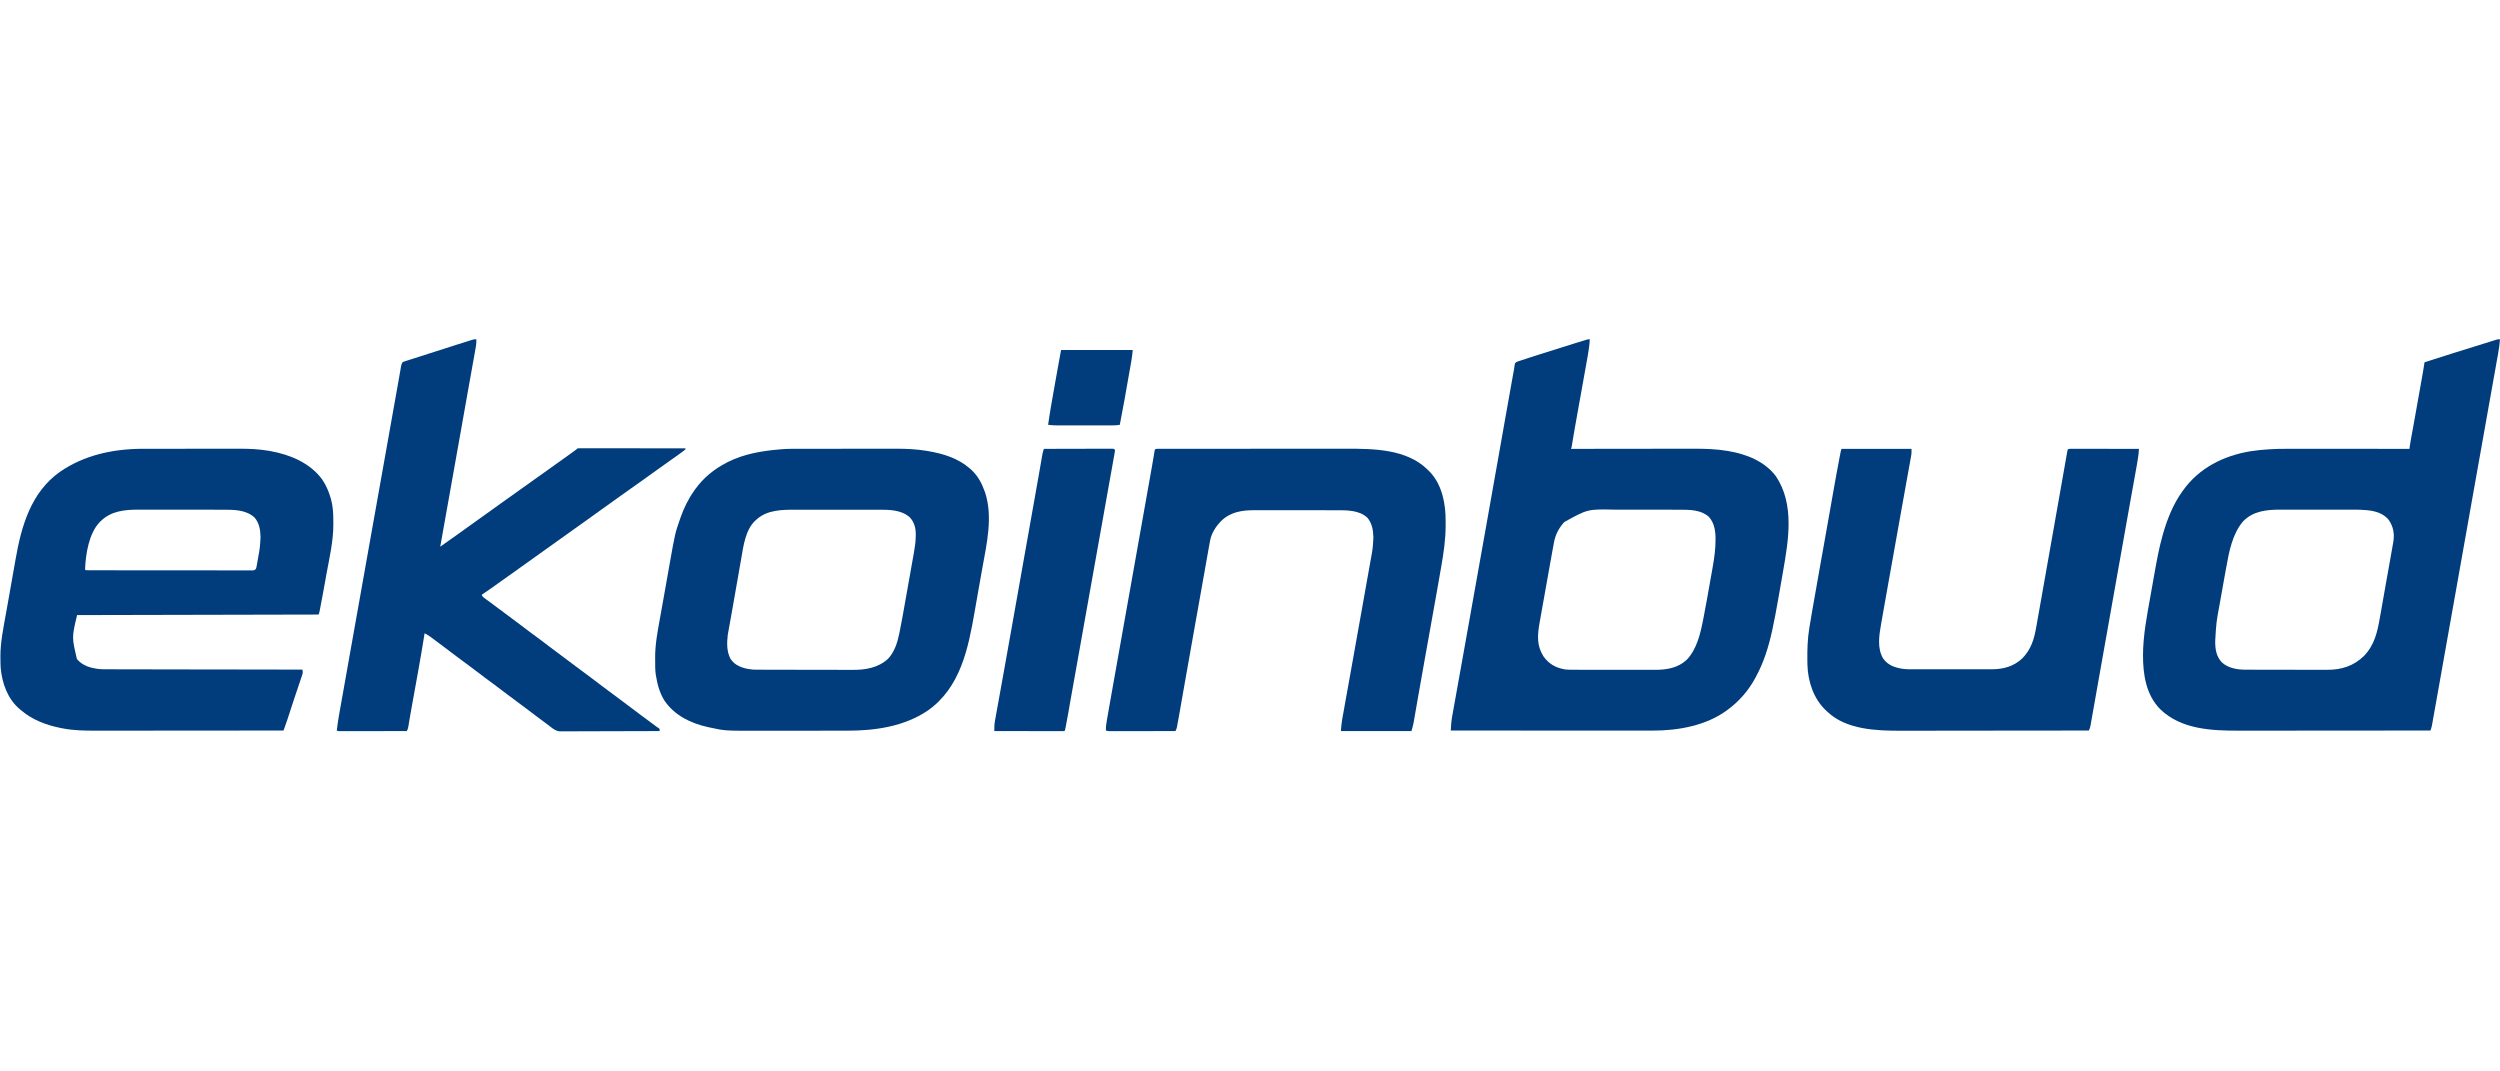 <svg width="140" height="60" viewBox="0 0 140 60" fill="none" xmlns="http://www.w3.org/2000/svg">
<g clip-path="url(#clip0_9271_8794)">
<path d="M139.999 19C139.982 19.267 139.944 19.527 139.896 19.79C139.889 19.833 139.881 19.876 139.874 19.919C139.853 20.037 139.832 20.154 139.81 20.272C139.787 20.402 139.764 20.532 139.741 20.661C139.7 20.891 139.659 21.12 139.618 21.35C139.551 21.726 139.484 22.103 139.417 22.479C139.393 22.613 139.369 22.747 139.345 22.881C139.339 22.915 139.333 22.949 139.327 22.984C139.282 23.233 139.238 23.482 139.194 23.731C138.986 24.893 138.78 26.055 138.573 27.218C138.556 27.311 138.54 27.404 138.523 27.498C138.456 27.876 138.389 28.253 138.322 28.631C138.136 29.676 137.951 30.721 137.765 31.766C137.752 31.836 137.74 31.906 137.728 31.975C137.61 32.639 137.492 33.302 137.374 33.966C137.368 33.996 137.368 33.996 137.363 34.027C137.188 35.011 137.013 35.994 136.838 36.978C136.802 37.181 136.766 37.385 136.73 37.588C136.633 38.13 136.537 38.671 136.441 39.212C136.402 39.43 136.363 39.648 136.324 39.867C136.304 39.98 136.284 40.093 136.263 40.206C136.255 40.255 136.246 40.303 136.238 40.351C136.227 40.414 136.215 40.477 136.204 40.539C136.198 40.572 136.192 40.606 136.186 40.64C136.166 40.733 136.137 40.82 136.106 40.91C134.627 40.912 133.147 40.913 131.668 40.913C131.493 40.913 131.318 40.913 131.143 40.913C131.091 40.913 131.091 40.913 131.038 40.913C130.475 40.914 129.912 40.914 129.35 40.915C128.771 40.915 128.193 40.916 127.615 40.916C127.259 40.916 126.903 40.916 126.546 40.917C126.302 40.917 126.057 40.917 125.812 40.917C125.671 40.917 125.53 40.917 125.389 40.917C123.849 40.921 122.147 40.849 120.977 39.72C120.169 38.909 120.006 37.757 120.008 36.666C120.016 35.563 120.228 34.485 120.421 33.403C120.444 33.274 120.467 33.145 120.49 33.015C120.533 32.771 120.577 32.526 120.62 32.281C120.632 32.218 120.643 32.155 120.654 32.092C120.78 31.389 120.906 30.682 121.102 29.994C121.112 29.959 121.122 29.923 121.132 29.886C121.376 29.044 121.705 28.216 122.224 27.501C122.236 27.484 122.248 27.467 122.261 27.449C123.16 26.202 124.514 25.522 126.02 25.271C126.714 25.164 127.4 25.131 128.101 25.133C128.176 25.133 128.25 25.133 128.325 25.133C128.485 25.133 128.645 25.133 128.805 25.133C129.036 25.133 129.268 25.133 129.499 25.133C129.874 25.133 130.25 25.134 130.625 25.134C130.989 25.134 131.353 25.134 131.718 25.134C131.74 25.134 131.763 25.134 131.786 25.134C131.899 25.134 132.012 25.134 132.125 25.134C133.06 25.135 133.994 25.135 134.929 25.136C134.934 25.099 134.938 25.061 134.943 25.023C134.958 24.906 134.977 24.79 134.999 24.673C135.003 24.652 135.006 24.631 135.01 24.609C135.019 24.562 135.027 24.516 135.036 24.47C135.06 24.34 135.083 24.21 135.107 24.08C135.112 24.052 135.117 24.024 135.123 23.995C135.185 23.65 135.247 23.306 135.308 22.961C135.314 22.928 135.32 22.895 135.326 22.861C135.356 22.694 135.386 22.526 135.415 22.358C135.446 22.186 135.477 22.014 135.507 21.842C135.531 21.707 135.555 21.572 135.579 21.438C135.591 21.374 135.602 21.311 135.613 21.247C135.67 20.927 135.727 20.608 135.774 20.287C136.88 19.932 137.987 19.584 139.097 19.242C139.249 19.195 139.402 19.148 139.554 19.099C139.588 19.088 139.588 19.088 139.623 19.078C139.679 19.059 139.736 19.041 139.792 19.023C139.879 19 139.879 19 139.999 19ZM125.604 29.207C125.006 29.908 124.821 30.925 124.665 31.8C124.653 31.861 124.642 31.923 124.631 31.984C124.6 32.157 124.569 32.33 124.538 32.502C124.516 32.627 124.494 32.752 124.471 32.877C124.426 33.128 124.382 33.379 124.337 33.631C124.325 33.697 124.313 33.764 124.301 33.831C124.114 34.837 124.114 34.837 124.054 35.855C124.053 35.89 124.053 35.925 124.052 35.96C124.054 36.381 124.123 36.767 124.414 37.084C124.766 37.414 125.27 37.501 125.738 37.502C125.76 37.502 125.781 37.502 125.803 37.502C125.874 37.503 125.944 37.503 126.015 37.503C126.066 37.503 126.117 37.503 126.168 37.503C126.306 37.504 126.443 37.504 126.581 37.504C126.668 37.504 126.754 37.504 126.841 37.504C127.112 37.505 127.383 37.505 127.654 37.505C127.965 37.505 128.277 37.506 128.588 37.507C128.83 37.507 129.072 37.508 129.313 37.508C129.457 37.508 129.601 37.508 129.745 37.508C129.881 37.509 130.017 37.509 130.152 37.509C130.202 37.509 130.251 37.509 130.3 37.509C131.112 37.514 131.79 37.306 132.382 36.734C132.976 36.114 133.131 35.401 133.274 34.585C133.287 34.517 133.299 34.448 133.311 34.379C133.343 34.198 133.375 34.017 133.407 33.836C133.444 33.622 133.482 33.407 133.52 33.193C133.526 33.158 133.533 33.123 133.539 33.087C133.548 33.034 133.548 33.034 133.558 32.981C133.576 32.876 133.595 32.77 133.613 32.665C133.703 32.158 133.793 31.651 133.885 31.144C133.929 30.898 133.973 30.653 134.015 30.406C134.019 30.384 134.022 30.362 134.026 30.34C134.101 29.898 134.026 29.474 133.761 29.105C133.472 28.753 133.036 28.623 132.594 28.575C132.571 28.573 132.547 28.57 132.523 28.568C132.278 28.543 132.034 28.54 131.788 28.541C131.739 28.541 131.69 28.54 131.641 28.54C131.511 28.54 131.38 28.54 131.249 28.54C131.111 28.54 130.973 28.54 130.835 28.54C130.603 28.54 130.371 28.54 130.139 28.541C129.873 28.541 129.606 28.541 129.34 28.54C129.109 28.54 128.879 28.54 128.649 28.54C128.512 28.54 128.375 28.54 128.238 28.54C128.109 28.54 127.98 28.54 127.852 28.54C127.805 28.541 127.758 28.541 127.711 28.54C126.94 28.538 126.162 28.614 125.604 29.207Z" fill="#013D7D"/>
<path d="M89.028 19C89.013 19.305 88.972 19.6 88.918 19.901C88.909 19.947 88.901 19.994 88.893 20.041C88.871 20.166 88.848 20.291 88.826 20.416C88.802 20.549 88.778 20.681 88.755 20.813C88.705 21.091 88.656 21.368 88.606 21.646C88.576 21.811 88.546 21.977 88.517 22.143C88.512 22.17 88.507 22.197 88.502 22.224C88.478 22.358 88.454 22.492 88.43 22.625C88.421 22.678 88.412 22.73 88.402 22.783C88.395 22.822 88.395 22.822 88.388 22.861C88.362 23.01 88.335 23.159 88.308 23.309C88.287 23.425 88.266 23.541 88.246 23.657C88.242 23.68 88.237 23.702 88.233 23.724C88.191 23.964 88.149 24.203 88.109 24.443C88.105 24.465 88.102 24.486 88.098 24.508C88.081 24.607 88.065 24.707 88.049 24.807C88.04 24.859 88.04 24.859 88.031 24.912C88.024 24.958 88.024 24.958 88.016 25.004C88.002 25.076 88.002 25.076 87.972 25.136C88.011 25.136 88.049 25.136 88.089 25.136C89.006 25.135 89.923 25.134 90.84 25.133C90.953 25.133 91.067 25.133 91.18 25.133C91.202 25.133 91.225 25.133 91.248 25.133C91.612 25.133 91.975 25.132 92.339 25.131C92.712 25.131 93.086 25.131 93.46 25.13C93.69 25.13 93.92 25.13 94.15 25.13C94.328 25.129 94.505 25.129 94.683 25.129C94.755 25.129 94.827 25.129 94.899 25.129C95.506 25.127 96.116 25.148 96.716 25.248C96.747 25.253 96.778 25.258 96.81 25.264C97.818 25.438 98.833 25.838 99.459 26.681C100.5 28.247 100.157 30.25 99.853 31.991C99.838 32.077 99.823 32.163 99.808 32.249C99.747 32.602 99.685 32.956 99.623 33.31C99.608 33.392 99.594 33.474 99.579 33.557C99.48 34.126 99.376 34.693 99.253 35.257C99.248 35.279 99.243 35.301 99.238 35.324C99.043 36.224 98.767 37.105 98.323 37.917C98.314 37.935 98.304 37.953 98.294 37.971C97.916 38.671 97.395 39.269 96.754 39.743C96.729 39.762 96.729 39.762 96.703 39.781C95.537 40.636 93.972 40.917 92.551 40.914C92.502 40.914 92.453 40.914 92.404 40.914C92.27 40.914 92.136 40.914 92.002 40.914C91.858 40.913 91.713 40.914 91.569 40.914C91.319 40.914 91.069 40.913 90.819 40.913C90.457 40.913 90.095 40.913 89.734 40.913C89.147 40.913 88.56 40.913 87.973 40.913C87.403 40.912 86.834 40.912 86.264 40.912C86.211 40.912 86.211 40.912 86.157 40.912C85.981 40.912 85.805 40.912 85.628 40.912C84.166 40.911 82.704 40.911 81.242 40.91C81.256 40.638 81.275 40.371 81.324 40.102C81.332 40.058 81.332 40.058 81.34 40.013C81.358 39.915 81.376 39.817 81.393 39.719C81.406 39.648 81.419 39.577 81.431 39.505C81.459 39.352 81.486 39.199 81.514 39.045C81.555 38.818 81.596 38.591 81.636 38.364C81.699 38.011 81.763 37.657 81.826 37.304C81.922 36.769 82.018 36.233 82.113 35.698C82.133 35.588 82.153 35.477 82.172 35.366C82.18 35.322 82.188 35.277 82.196 35.233C82.202 35.2 82.202 35.2 82.208 35.166C82.22 35.099 82.232 35.032 82.244 34.965C82.329 34.488 82.414 34.011 82.499 33.535C82.536 33.326 82.573 33.118 82.611 32.909C82.615 32.886 82.619 32.863 82.623 32.839C82.791 31.897 82.959 30.955 83.127 30.013C83.132 29.99 83.136 29.966 83.14 29.942C83.422 28.363 83.702 26.783 83.981 25.203C83.989 25.158 83.997 25.113 84.005 25.067C84.021 24.979 84.036 24.89 84.052 24.801C84.085 24.612 84.118 24.424 84.152 24.235C84.162 24.176 84.173 24.117 84.183 24.058C84.319 23.288 84.456 22.519 84.593 21.75C84.609 21.664 84.624 21.578 84.639 21.493C84.662 21.365 84.685 21.237 84.708 21.109C84.716 21.064 84.724 21.019 84.732 20.974C84.738 20.942 84.738 20.942 84.744 20.91C84.747 20.89 84.751 20.87 84.754 20.849C84.765 20.794 84.775 20.738 84.786 20.683C84.797 20.623 84.806 20.563 84.812 20.503C84.834 20.34 84.834 20.34 84.912 20.279C84.985 20.245 85.058 20.221 85.135 20.197C85.167 20.186 85.198 20.176 85.231 20.164C85.344 20.126 85.458 20.089 85.572 20.053C85.615 20.039 85.659 20.025 85.702 20.011C85.817 19.974 85.933 19.937 86.048 19.9C86.12 19.877 86.192 19.854 86.263 19.831C86.92 19.621 87.577 19.414 88.236 19.211C88.272 19.2 88.307 19.189 88.344 19.178C88.443 19.148 88.542 19.117 88.641 19.087C88.67 19.078 88.699 19.069 88.729 19.06C88.756 19.052 88.782 19.044 88.809 19.036C88.832 19.029 88.855 19.022 88.878 19.015C88.938 19 88.938 19 89.028 19ZM87.607 29.23C87.3 29.558 87.103 29.935 87.023 30.376C87.017 30.408 87.011 30.44 87.005 30.472C86.985 30.579 86.965 30.686 86.946 30.793C86.935 30.851 86.925 30.909 86.914 30.967C86.867 31.226 86.82 31.485 86.774 31.745C86.753 31.865 86.731 31.985 86.71 32.105C86.674 32.306 86.638 32.507 86.603 32.708C86.562 32.94 86.52 33.171 86.479 33.402C86.439 33.627 86.399 33.851 86.359 34.076C86.342 34.171 86.325 34.265 86.308 34.36C86.289 34.472 86.269 34.583 86.249 34.695C86.238 34.754 86.228 34.814 86.217 34.874C86.096 35.559 86.047 36.146 86.435 36.757C86.737 37.182 87.116 37.395 87.628 37.485C87.836 37.511 88.046 37.507 88.256 37.506C88.308 37.506 88.361 37.507 88.413 37.507C88.555 37.507 88.697 37.507 88.838 37.507C88.957 37.507 89.076 37.507 89.194 37.507C89.475 37.508 89.755 37.508 90.035 37.507C90.324 37.507 90.612 37.508 90.9 37.508C91.148 37.509 91.396 37.509 91.645 37.509C91.792 37.509 91.94 37.509 92.088 37.509C92.227 37.51 92.367 37.51 92.506 37.509C92.557 37.509 92.607 37.509 92.658 37.51C93.314 37.513 93.95 37.417 94.447 36.957C95.035 36.35 95.234 35.441 95.388 34.641C95.398 34.587 95.409 34.534 95.419 34.48C95.532 33.898 95.636 33.315 95.738 32.731C95.764 32.58 95.791 32.429 95.818 32.277C95.84 32.158 95.861 32.038 95.882 31.919C95.891 31.863 95.901 31.807 95.911 31.751C96.003 31.238 96.073 30.719 96.07 30.196C96.069 30.165 96.069 30.133 96.069 30.101C96.062 29.681 95.987 29.265 95.694 28.941C95.247 28.542 94.623 28.544 94.058 28.544C94.009 28.544 93.96 28.544 93.91 28.544C93.777 28.543 93.644 28.543 93.51 28.543C93.427 28.543 93.343 28.543 93.26 28.543C92.967 28.543 92.675 28.543 92.382 28.543C92.111 28.543 91.84 28.543 91.569 28.542C91.335 28.542 91.101 28.541 90.868 28.541C90.728 28.541 90.589 28.541 90.45 28.541C88.909 28.507 88.909 28.507 87.607 29.23Z" fill="#013D7D"/>
<path d="M8.034 25.132C8.097 25.132 8.161 25.131 8.225 25.131C8.397 25.131 8.569 25.131 8.741 25.131C8.849 25.131 8.957 25.131 9.065 25.131C9.442 25.131 9.82 25.131 10.197 25.131C10.547 25.131 10.897 25.13 11.248 25.13C11.55 25.129 11.851 25.129 12.153 25.129C12.333 25.129 12.513 25.129 12.693 25.129C12.862 25.128 13.031 25.128 13.201 25.129C13.262 25.129 13.324 25.129 13.386 25.128C13.945 25.127 14.51 25.151 15.062 25.246C15.091 25.251 15.121 25.256 15.151 25.262C16.245 25.46 17.365 25.926 18.038 26.844C18.257 27.164 18.405 27.51 18.514 27.88C18.521 27.905 18.528 27.929 18.536 27.955C18.641 28.338 18.665 28.72 18.665 29.115C18.665 29.19 18.666 29.265 18.667 29.341C18.674 30.287 18.448 31.235 18.279 32.161C18.255 32.298 18.23 32.435 18.206 32.571C18.176 32.737 18.146 32.903 18.116 33.068C18.11 33.099 18.105 33.129 18.099 33.161C18.043 33.473 17.985 33.784 17.923 34.095C17.916 34.133 17.916 34.133 17.908 34.172C17.872 34.348 17.872 34.348 17.838 34.415C13.377 34.425 8.915 34.435 4.318 34.445C4.02 35.682 4.02 35.682 4.309 36.91C4.633 37.291 5.075 37.409 5.556 37.468C5.72 37.481 5.885 37.48 6.049 37.48C6.097 37.48 6.144 37.48 6.191 37.48C6.32 37.481 6.449 37.481 6.577 37.481C6.716 37.481 6.856 37.481 6.995 37.482C7.236 37.483 7.476 37.483 7.717 37.483C8.065 37.483 8.413 37.484 8.761 37.485C9.326 37.486 9.891 37.487 10.455 37.488C11.004 37.488 11.552 37.489 12.1 37.49C12.151 37.49 12.151 37.49 12.203 37.49C12.373 37.491 12.543 37.491 12.712 37.491C14.119 37.494 15.526 37.496 16.933 37.498C16.959 37.611 16.964 37.677 16.926 37.787C16.913 37.828 16.913 37.828 16.899 37.869C16.889 37.898 16.879 37.927 16.869 37.957C16.859 37.988 16.848 38.019 16.838 38.051C16.804 38.152 16.769 38.254 16.735 38.355C16.712 38.425 16.688 38.495 16.665 38.565C16.617 38.708 16.569 38.852 16.52 38.995C16.455 39.189 16.391 39.384 16.327 39.579C16.318 39.608 16.308 39.637 16.299 39.667C16.262 39.777 16.226 39.888 16.191 39.998C16.166 40.073 16.141 40.148 16.117 40.223C16.11 40.244 16.103 40.266 16.096 40.287C16.05 40.429 16 40.569 15.949 40.709C15.939 40.739 15.939 40.739 15.928 40.768C15.911 40.816 15.894 40.863 15.877 40.91C14.438 40.911 13 40.913 11.561 40.913C11.391 40.913 11.221 40.913 11.051 40.913C11.017 40.913 10.983 40.913 10.948 40.913C10.401 40.914 9.854 40.914 9.306 40.915C8.744 40.915 8.182 40.916 7.62 40.916C7.273 40.916 6.927 40.916 6.581 40.917C6.342 40.917 6.104 40.917 5.866 40.917C5.729 40.917 5.592 40.917 5.455 40.917C4.785 40.919 4.125 40.914 3.466 40.781C3.416 40.771 3.416 40.771 3.365 40.761C2.568 40.599 1.802 40.307 1.18 39.773C1.143 39.742 1.143 39.742 1.105 39.712C0.424 39.137 0.117 38.265 0.038 37.401C0.027 37.23 0.026 37.058 0.025 36.886C0.025 36.85 0.024 36.814 0.023 36.777C0.02 35.977 0.186 35.185 0.326 34.401C0.353 34.25 0.38 34.099 0.407 33.949C0.445 33.731 0.484 33.513 0.523 33.295C0.578 32.99 0.632 32.685 0.685 32.379C0.726 32.151 0.766 31.922 0.806 31.694C0.83 31.56 0.854 31.426 0.877 31.293C1.2 29.447 1.741 27.564 3.356 26.423C4.738 25.47 6.371 25.131 8.034 25.132ZM5.616 29.207C5.591 29.232 5.591 29.232 5.565 29.258C4.981 29.884 4.803 31.008 4.766 31.83C4.763 31.899 4.763 31.899 4.801 31.931C4.851 31.934 4.902 31.934 4.952 31.934C4.985 31.935 5.018 31.935 5.052 31.935C5.088 31.935 5.125 31.935 5.163 31.935C5.221 31.935 5.221 31.935 5.28 31.935C5.387 31.935 5.495 31.935 5.602 31.935C5.718 31.935 5.833 31.936 5.949 31.936C6.202 31.936 6.455 31.936 6.709 31.937C6.867 31.937 7.025 31.937 7.183 31.937C7.62 31.937 8.057 31.938 8.494 31.938C8.536 31.938 8.536 31.938 8.579 31.938C8.607 31.938 8.635 31.938 8.664 31.938C8.721 31.938 8.777 31.938 8.834 31.938C8.862 31.938 8.891 31.938 8.92 31.938C9.377 31.938 9.834 31.938 10.292 31.939C10.761 31.94 11.23 31.94 11.699 31.94C11.962 31.94 12.226 31.94 12.489 31.941C12.713 31.942 12.938 31.942 13.162 31.941C13.277 31.941 13.391 31.941 13.506 31.942C13.63 31.942 13.754 31.942 13.878 31.942C13.914 31.942 13.951 31.942 13.988 31.942C14.021 31.942 14.055 31.942 14.089 31.942C14.117 31.942 14.146 31.942 14.175 31.942C14.261 31.928 14.287 31.909 14.338 31.841C14.366 31.745 14.366 31.745 14.384 31.633C14.388 31.612 14.392 31.591 14.395 31.57C14.403 31.526 14.411 31.482 14.419 31.438C14.43 31.373 14.442 31.307 14.454 31.242C14.556 30.676 14.556 30.676 14.589 30.103C14.588 30.081 14.588 30.058 14.588 30.036C14.58 29.655 14.509 29.27 14.249 28.977C13.764 28.535 13.073 28.544 12.457 28.544C12.402 28.544 12.346 28.544 12.29 28.544C12.14 28.543 11.989 28.543 11.838 28.543C11.744 28.543 11.65 28.543 11.555 28.543C11.225 28.543 10.895 28.543 10.565 28.543C10.259 28.543 9.953 28.542 9.646 28.542C9.382 28.542 9.118 28.541 8.854 28.541C8.697 28.541 8.54 28.541 8.383 28.541C8.235 28.541 8.087 28.541 7.938 28.541C7.885 28.541 7.831 28.541 7.777 28.541C6.978 28.538 6.206 28.612 5.616 29.207Z" fill="#013D7D"/>
<path d="M44.742 25.132C44.807 25.132 44.872 25.131 44.937 25.131C45.112 25.131 45.288 25.131 45.463 25.131C45.573 25.131 45.682 25.131 45.792 25.131C46.177 25.131 46.561 25.13 46.945 25.131C47.302 25.131 47.658 25.13 48.015 25.13C48.322 25.129 48.63 25.129 48.937 25.129C49.12 25.129 49.303 25.129 49.486 25.129C49.659 25.128 49.831 25.128 50.004 25.129C50.066 25.129 50.129 25.129 50.192 25.128C50.761 25.127 51.332 25.155 51.894 25.248C51.925 25.253 51.956 25.258 51.987 25.264C52.834 25.409 53.669 25.667 54.322 26.244C54.346 26.265 54.371 26.287 54.396 26.309C54.755 26.643 54.974 27.045 55.136 27.501C55.148 27.534 55.16 27.568 55.173 27.603C55.604 28.948 55.261 30.439 55.016 31.785C54.942 32.192 54.871 32.6 54.799 33.007C54.76 33.233 54.72 33.459 54.68 33.685C54.647 33.874 54.614 34.063 54.581 34.252C54.221 36.311 53.79 38.499 51.958 39.79C50.64 40.684 49.013 40.92 47.449 40.918C47.381 40.919 47.312 40.919 47.243 40.919C47.059 40.919 46.875 40.919 46.691 40.919C46.537 40.919 46.382 40.919 46.227 40.919C45.841 40.92 45.455 40.92 45.068 40.92C44.735 40.919 44.402 40.92 44.069 40.92C43.724 40.921 43.38 40.921 43.035 40.921C42.843 40.921 42.65 40.921 42.458 40.922C40.599 40.925 40.599 40.925 39.743 40.738C39.707 40.73 39.671 40.723 39.634 40.715C38.675 40.502 37.783 40.067 37.216 39.245C36.938 38.806 36.806 38.305 36.727 37.797C36.724 37.778 36.721 37.759 36.718 37.739C36.687 37.515 36.69 37.289 36.69 37.064C36.69 36.993 36.689 36.921 36.688 36.85C36.682 36.094 36.827 35.351 36.961 34.61C36.984 34.481 37.007 34.352 37.03 34.224C37.064 34.032 37.098 33.84 37.133 33.649C37.191 33.324 37.249 32.999 37.307 32.673C37.344 32.461 37.382 32.249 37.419 32.037C37.445 31.891 37.471 31.745 37.497 31.599C37.805 29.858 37.805 29.858 38.085 29.057C38.096 29.025 38.096 29.025 38.107 28.993C38.298 28.439 38.558 27.917 38.9 27.441C38.913 27.423 38.926 27.405 38.939 27.387C39.399 26.752 39.986 26.273 40.681 25.914C40.715 25.896 40.748 25.879 40.783 25.86C41.68 25.417 42.679 25.248 43.668 25.166C43.698 25.163 43.727 25.161 43.757 25.158C44.086 25.131 44.413 25.132 44.742 25.132ZM42.371 29.087C42.352 29.103 42.334 29.119 42.315 29.135C41.736 29.666 41.63 30.585 41.503 31.316C41.493 31.373 41.483 31.43 41.473 31.488C41.447 31.637 41.42 31.787 41.394 31.937C41.368 32.086 41.342 32.234 41.316 32.383C41.275 32.617 41.234 32.851 41.193 33.084C41.14 33.392 41.086 33.699 41.031 34.007C41.023 34.056 41.014 34.107 41.005 34.157C40.943 34.508 40.88 34.86 40.816 35.211C40.801 35.295 40.786 35.379 40.771 35.462C40.765 35.497 40.759 35.532 40.753 35.567C40.702 36.027 40.692 36.495 40.916 36.91C40.938 36.936 40.96 36.962 40.983 36.989C40.996 37.006 41.009 37.023 41.023 37.04C41.297 37.349 41.76 37.46 42.16 37.498C42.245 37.502 42.331 37.502 42.417 37.502C42.454 37.502 42.454 37.502 42.492 37.503C42.575 37.503 42.657 37.503 42.74 37.503C42.799 37.503 42.858 37.504 42.918 37.504C43.113 37.504 43.307 37.505 43.502 37.505C43.569 37.505 43.636 37.505 43.704 37.505C44.02 37.506 44.337 37.506 44.653 37.507C45.017 37.507 45.381 37.508 45.744 37.509C46.026 37.51 46.309 37.51 46.591 37.51C46.759 37.511 46.927 37.511 47.095 37.511C47.253 37.512 47.412 37.512 47.57 37.512C47.628 37.512 47.685 37.512 47.743 37.513C48.464 37.517 49.176 37.4 49.725 36.897C50.098 36.507 50.257 35.981 50.362 35.466C50.37 35.428 50.377 35.39 50.385 35.352C50.476 34.907 50.556 34.461 50.635 34.014C50.656 33.894 50.677 33.773 50.699 33.653C50.734 33.452 50.77 33.251 50.806 33.05C50.852 32.792 50.897 32.535 50.943 32.277C50.983 32.054 51.023 31.831 51.062 31.608C51.075 31.536 51.088 31.465 51.1 31.394C51.12 31.283 51.14 31.171 51.16 31.06C51.167 31.019 51.174 30.978 51.181 30.937C51.236 30.629 51.279 30.336 51.281 30.022C51.282 29.992 51.282 29.961 51.283 29.93C51.285 29.565 51.198 29.228 50.937 28.96C50.437 28.53 49.756 28.544 49.132 28.544C49.078 28.544 49.023 28.544 48.969 28.544C48.823 28.544 48.676 28.544 48.53 28.544C48.376 28.544 48.222 28.544 48.068 28.544C47.809 28.544 47.55 28.544 47.292 28.544C46.994 28.544 46.696 28.544 46.398 28.544C46.141 28.544 45.885 28.544 45.628 28.544C45.475 28.544 45.322 28.544 45.169 28.544C45.025 28.544 44.881 28.544 44.737 28.544C44.684 28.544 44.632 28.544 44.58 28.544C43.812 28.543 42.974 28.544 42.371 29.087Z" fill="#013D7D"/>
<path d="M26.676 19C26.687 19.228 26.645 19.443 26.604 19.666C26.597 19.709 26.589 19.752 26.581 19.795C26.565 19.887 26.548 19.98 26.532 20.072C26.505 20.22 26.478 20.369 26.451 20.517C26.419 20.699 26.386 20.881 26.354 21.063C26.296 21.385 26.238 21.706 26.181 22.028C26.175 22.063 26.175 22.063 26.169 22.099C26.152 22.193 26.136 22.287 26.119 22.381C26.072 22.644 26.026 22.907 25.979 23.17C25.97 23.219 25.962 23.267 25.953 23.316C25.931 23.439 25.909 23.562 25.887 23.686C25.874 23.762 25.86 23.838 25.847 23.915C25.54 25.644 25.232 27.372 24.923 29.101C24.833 29.605 24.743 30.109 24.654 30.614C24.985 30.383 25.314 30.15 25.642 29.914C25.755 29.833 25.868 29.752 25.982 29.671C26.027 29.638 26.072 29.606 26.117 29.573C26.57 29.249 27.023 28.925 27.476 28.601C27.498 28.585 27.52 28.569 27.543 28.552C27.589 28.52 27.634 28.487 27.679 28.455C27.794 28.373 27.908 28.291 28.023 28.208C28.244 28.05 28.465 27.892 28.688 27.734C28.832 27.632 28.976 27.529 29.12 27.426C29.298 27.299 29.475 27.172 29.654 27.046C29.798 26.944 29.942 26.841 30.086 26.737C30.263 26.61 30.441 26.483 30.619 26.358C30.787 26.239 30.955 26.119 31.122 25.998C31.242 25.913 31.362 25.827 31.483 25.742C31.675 25.606 31.866 25.468 32.057 25.329C32.083 25.31 32.108 25.292 32.134 25.273C32.158 25.255 32.181 25.238 32.206 25.22C32.227 25.205 32.248 25.189 32.27 25.173C32.318 25.139 32.318 25.139 32.349 25.106C32.427 25.103 32.504 25.102 32.582 25.102C32.607 25.102 32.632 25.102 32.657 25.102C32.74 25.102 32.824 25.103 32.907 25.103C32.966 25.103 33.026 25.103 33.085 25.103C33.247 25.103 33.409 25.103 33.571 25.103C33.74 25.103 33.909 25.103 34.078 25.103C34.399 25.103 34.719 25.104 35.04 25.104C35.404 25.104 35.769 25.105 36.134 25.105C36.884 25.105 37.635 25.105 38.385 25.106C38.385 25.126 38.385 25.146 38.385 25.166C38.338 25.208 38.338 25.208 38.271 25.257C38.246 25.276 38.222 25.294 38.197 25.313C38.17 25.332 38.143 25.352 38.115 25.372C38.088 25.392 38.061 25.412 38.032 25.433C37.822 25.587 37.609 25.737 37.395 25.886C37.262 25.978 37.13 26.072 36.999 26.167C36.976 26.183 36.954 26.199 36.931 26.216C36.885 26.249 36.839 26.281 36.794 26.314C36.658 26.412 36.522 26.509 36.386 26.606C36.272 26.688 36.159 26.769 36.045 26.851C35.804 27.024 35.562 27.196 35.319 27.366C35.095 27.522 34.873 27.681 34.651 27.841C34.538 27.922 34.424 28.003 34.311 28.084C34.266 28.117 34.22 28.149 34.175 28.182C33.768 28.474 33.768 28.474 33.36 28.765C33.338 28.781 33.316 28.797 33.292 28.814C33.247 28.846 33.202 28.879 33.157 28.911C33.042 28.993 32.928 29.075 32.813 29.158C32.592 29.316 32.37 29.475 32.148 29.632C31.912 29.798 31.678 29.967 31.444 30.135C31.176 30.327 30.908 30.519 30.639 30.709C30.403 30.876 30.169 31.044 29.935 31.212C29.667 31.404 29.399 31.596 29.13 31.787C28.985 31.889 28.842 31.992 28.698 32.095C28.52 32.222 28.343 32.349 28.164 32.475C28.067 32.544 27.97 32.613 27.874 32.682C27.578 32.895 27.28 33.104 26.977 33.307C27.019 33.432 27.108 33.479 27.211 33.553C27.256 33.585 27.3 33.617 27.344 33.65C27.368 33.667 27.392 33.684 27.416 33.702C27.546 33.797 27.674 33.895 27.802 33.992C28.006 34.147 28.211 34.3 28.419 34.45C28.662 34.628 28.903 34.809 29.142 34.991C29.495 35.26 29.849 35.527 30.208 35.787C30.394 35.923 30.576 36.062 30.757 36.203C30.917 36.327 31.079 36.448 31.242 36.566C31.581 36.813 31.915 37.066 32.249 37.32C32.552 37.55 32.857 37.778 33.166 38.002C33.351 38.138 33.533 38.278 33.715 38.419C33.898 38.56 34.084 38.697 34.271 38.833C34.481 38.986 34.689 39.142 34.896 39.299C35.052 39.418 35.209 39.536 35.367 39.653C35.552 39.79 35.736 39.929 35.92 40.068C36.197 40.279 36.478 40.485 36.76 40.69C36.778 40.703 36.797 40.717 36.816 40.731C36.838 40.745 36.86 40.759 36.883 40.773C36.901 40.789 36.919 40.804 36.937 40.82C36.937 40.86 36.937 40.899 36.937 40.94C36.193 40.943 35.449 40.945 34.705 40.946C34.359 40.947 34.014 40.948 33.668 40.949C33.367 40.95 33.066 40.951 32.765 40.951C32.606 40.952 32.446 40.952 32.287 40.953C32.137 40.954 31.987 40.954 31.837 40.954C31.782 40.954 31.727 40.954 31.671 40.954C31.596 40.955 31.521 40.955 31.446 40.955C31.413 40.955 31.413 40.955 31.38 40.956C31.161 40.953 31.02 40.848 30.852 40.719C30.827 40.7 30.802 40.681 30.776 40.661C30.75 40.641 30.724 40.62 30.697 40.6C30.488 40.44 30.278 40.282 30.065 40.128C29.855 39.976 29.65 39.82 29.445 39.661C29.283 39.535 29.119 39.413 28.952 39.292C28.707 39.114 28.464 38.931 28.223 38.748C27.87 38.479 27.516 38.212 27.157 37.951C26.971 37.816 26.79 37.676 26.608 37.535C26.448 37.411 26.287 37.291 26.123 37.172C25.784 36.926 25.45 36.673 25.116 36.419C24.829 36.201 24.541 35.983 24.25 35.769C24.227 35.752 24.204 35.735 24.18 35.718C24.158 35.701 24.136 35.685 24.114 35.669C24.095 35.655 24.076 35.641 24.056 35.627C23.966 35.567 23.873 35.515 23.779 35.463C23.775 35.486 23.771 35.51 23.767 35.534C23.665 36.181 23.553 36.826 23.438 37.471C23.434 37.491 23.431 37.511 23.427 37.532C23.383 37.779 23.338 38.026 23.294 38.272C23.234 38.607 23.173 38.942 23.113 39.277C23.089 39.413 23.065 39.548 23.04 39.683C23.027 39.755 23.015 39.826 23.002 39.897C22.996 39.931 22.99 39.965 22.983 39.999C22.957 40.149 22.93 40.298 22.906 40.448C22.902 40.473 22.898 40.498 22.894 40.524C22.887 40.57 22.88 40.615 22.873 40.66C22.856 40.765 22.833 40.847 22.783 40.94C22.28 40.941 21.777 40.941 21.275 40.942C21.041 40.942 20.808 40.942 20.575 40.942C20.371 40.943 20.168 40.943 19.965 40.943C19.857 40.943 19.749 40.943 19.642 40.943C19.521 40.944 19.401 40.944 19.281 40.944C19.245 40.944 19.209 40.944 19.172 40.944C19.14 40.944 19.107 40.944 19.074 40.944C19.045 40.944 19.017 40.944 18.988 40.944C18.92 40.94 18.92 40.94 18.859 40.91C18.898 40.575 18.949 40.244 19.009 39.913C19.018 39.862 19.027 39.811 19.036 39.76C19.06 39.622 19.085 39.483 19.11 39.344C19.137 39.193 19.164 39.042 19.191 38.891C19.237 38.626 19.285 38.362 19.332 38.098C19.401 37.707 19.471 37.317 19.54 36.927C19.657 36.27 19.773 35.613 19.89 34.957C20.01 34.285 20.129 33.614 20.249 32.942C20.256 32.899 20.264 32.855 20.272 32.812C20.299 32.66 20.326 32.508 20.353 32.356C20.753 30.107 21.153 27.858 22.284 21.514C22.29 21.477 22.297 21.44 22.304 21.402C22.316 21.332 22.328 21.262 22.341 21.193C22.367 21.047 22.393 20.901 22.418 20.755C22.422 20.732 22.426 20.708 22.43 20.683C22.44 20.622 22.45 20.561 22.46 20.5C22.478 20.418 22.495 20.357 22.541 20.287C22.617 20.25 22.617 20.25 22.716 20.219C22.735 20.213 22.753 20.207 22.772 20.201C22.837 20.18 22.901 20.16 22.966 20.139C23.012 20.124 23.059 20.109 23.106 20.094C23.215 20.059 23.324 20.024 23.433 19.99C23.636 19.925 23.837 19.86 24.04 19.795C24.535 19.636 25.03 19.477 25.526 19.319C25.569 19.306 25.613 19.292 25.656 19.278C25.791 19.235 25.926 19.193 26.061 19.151C26.104 19.137 26.146 19.124 26.189 19.11C26.248 19.091 26.307 19.073 26.366 19.055C26.4 19.044 26.433 19.033 26.468 19.023C26.555 19 26.555 19 26.676 19Z" fill="#013D7D"/>
<path d="M64.925 25.132C64.954 25.132 64.954 25.132 64.984 25.132C65.05 25.132 65.116 25.132 65.182 25.132C65.229 25.132 65.277 25.132 65.324 25.132C65.455 25.132 65.587 25.132 65.718 25.132C65.859 25.132 66 25.132 66.142 25.131C66.419 25.131 66.696 25.131 66.973 25.131C67.199 25.131 67.425 25.131 67.65 25.131C68.291 25.131 68.931 25.131 69.571 25.131C69.606 25.131 69.64 25.131 69.676 25.131C69.71 25.131 69.745 25.131 69.781 25.131C70.34 25.131 70.899 25.13 71.458 25.13C72.032 25.129 72.607 25.129 73.181 25.129C73.503 25.129 73.826 25.129 74.148 25.129C74.423 25.129 74.698 25.128 74.973 25.129C75.112 25.129 75.252 25.129 75.392 25.129C76.927 25.126 78.759 25.146 79.929 26.284C79.955 26.31 79.981 26.336 80.008 26.363C80.03 26.385 80.052 26.407 80.075 26.43C80.763 27.153 80.962 28.224 80.955 29.182C80.955 29.26 80.955 29.338 80.956 29.415C80.957 30.206 80.841 30.986 80.704 31.763C80.688 31.854 80.672 31.945 80.656 32.035C80.606 32.325 80.555 32.616 80.504 32.906C80.491 32.977 80.478 33.049 80.466 33.121C80.351 33.771 80.235 34.42 80.118 35.069C80.035 35.533 79.952 35.997 79.869 36.461C79.855 36.538 79.841 36.614 79.827 36.691C79.711 37.343 79.595 37.996 79.48 38.648C79.468 38.718 79.456 38.788 79.443 38.857C79.394 39.139 79.344 39.422 79.295 39.704C79.276 39.814 79.257 39.924 79.237 40.034C79.229 40.083 79.22 40.133 79.212 40.182C79.2 40.249 79.188 40.316 79.177 40.382C79.17 40.419 79.164 40.455 79.157 40.493C79.126 40.644 79.083 40.792 79.042 40.94C77.738 40.94 76.433 40.94 75.089 40.94C75.107 40.701 75.127 40.475 75.17 40.241C75.177 40.198 75.177 40.198 75.185 40.154C75.203 40.058 75.22 39.961 75.238 39.865C75.25 39.794 75.263 39.723 75.276 39.652C75.303 39.498 75.331 39.343 75.359 39.188C75.404 38.938 75.449 38.688 75.494 38.438C75.506 38.371 75.518 38.305 75.53 38.239C75.538 38.194 75.546 38.148 75.554 38.103C75.584 37.938 75.614 37.773 75.643 37.607C75.85 36.454 76.056 35.301 76.261 34.147C76.325 33.788 76.389 33.429 76.453 33.069C76.497 32.82 76.542 32.571 76.586 32.321C76.612 32.176 76.638 32.031 76.664 31.885C76.688 31.75 76.712 31.616 76.736 31.481C76.745 31.432 76.753 31.383 76.762 31.335C76.873 30.738 76.873 30.738 76.909 30.133C76.909 30.111 76.909 30.088 76.908 30.066C76.9 29.685 76.828 29.293 76.574 28.994C76.106 28.552 75.394 28.574 74.793 28.574C74.739 28.574 74.685 28.574 74.632 28.574C74.486 28.573 74.341 28.573 74.196 28.573C74.105 28.573 74.014 28.573 73.924 28.573C73.606 28.573 73.288 28.573 72.971 28.573C72.675 28.573 72.38 28.572 72.085 28.572C71.831 28.572 71.577 28.571 71.322 28.571C71.171 28.571 71.019 28.571 70.868 28.571C70.725 28.571 70.583 28.571 70.44 28.571C70.388 28.571 70.336 28.571 70.284 28.571C69.574 28.568 68.917 28.658 68.387 29.173C68.097 29.471 67.848 29.846 67.77 30.255C67.766 30.275 67.763 30.294 67.759 30.314C67.747 30.374 67.736 30.434 67.725 30.494C67.719 30.528 67.713 30.562 67.706 30.597C67.687 30.7 67.669 30.802 67.651 30.905C67.641 30.964 67.63 31.023 67.62 31.082C67.608 31.145 67.597 31.207 67.586 31.27C67.562 31.404 67.539 31.538 67.515 31.672C67.49 31.814 67.465 31.956 67.44 32.097C67.382 32.423 67.324 32.749 67.266 33.075C67.262 33.098 67.258 33.12 67.254 33.143C67.237 33.234 67.221 33.325 67.205 33.416C67.16 33.671 67.114 33.926 67.069 34.181C67.065 34.204 67.061 34.227 67.056 34.251C67.031 34.394 67.005 34.537 66.98 34.681C66.967 34.754 66.954 34.828 66.94 34.902C66.752 35.958 66.565 37.013 66.379 38.069C66.372 38.106 66.366 38.142 66.359 38.179C66.301 38.514 66.242 38.848 66.183 39.182C66.163 39.3 66.142 39.417 66.121 39.535C66.108 39.613 66.094 39.69 66.081 39.768C66.056 39.909 66.031 40.05 66.005 40.192C66 40.22 65.995 40.247 65.99 40.276C65.974 40.362 65.958 40.448 65.942 40.535C65.937 40.561 65.932 40.588 65.927 40.616C65.922 40.641 65.918 40.666 65.913 40.691C65.909 40.714 65.905 40.736 65.9 40.758C65.883 40.825 65.857 40.88 65.824 40.94C65.334 40.941 64.844 40.941 64.355 40.942C64.127 40.942 63.9 40.942 63.672 40.943C63.474 40.943 63.276 40.943 63.078 40.943C62.973 40.943 62.868 40.943 62.763 40.943C62.646 40.944 62.529 40.944 62.411 40.944C62.377 40.944 62.342 40.944 62.306 40.944C62.274 40.944 62.242 40.944 62.209 40.944C62.181 40.944 62.154 40.944 62.125 40.944C62.056 40.94 61.997 40.93 61.931 40.91C61.924 40.713 61.95 40.53 61.984 40.336C61.99 40.302 61.996 40.268 62.002 40.234C62.019 40.139 62.035 40.044 62.052 39.95C62.067 39.866 62.081 39.782 62.096 39.698C62.147 39.409 62.198 39.121 62.249 38.832C62.263 38.756 62.276 38.679 62.29 38.602C62.412 37.91 62.536 37.218 62.659 36.527C62.838 35.521 63.017 34.515 63.196 33.509C63.23 33.319 63.264 33.129 63.298 32.939C63.584 31.331 63.87 29.724 64.155 28.116C64.178 27.986 64.201 27.856 64.224 27.726C64.272 27.457 64.32 27.188 64.368 26.919C64.387 26.81 64.406 26.7 64.426 26.59C64.437 26.529 64.448 26.468 64.459 26.406C64.472 26.329 64.486 26.252 64.5 26.175C64.531 25.999 64.562 25.822 64.591 25.645C64.599 25.596 64.599 25.596 64.608 25.547C64.618 25.487 64.628 25.426 64.637 25.366C64.642 25.34 64.646 25.314 64.65 25.287C64.656 25.253 64.656 25.253 64.662 25.218C64.667 25.201 64.672 25.184 64.677 25.166C64.761 25.124 64.83 25.132 64.925 25.132Z" fill="#013D7D"/>
<path d="M103.123 25.136C104.418 25.136 105.712 25.136 107.046 25.136C107.046 25.405 107.046 25.405 107.023 25.534C107.018 25.563 107.013 25.592 107.007 25.622C106.999 25.669 106.999 25.669 106.99 25.718C106.984 25.752 106.978 25.785 106.972 25.82C106.955 25.914 106.938 26.008 106.921 26.102C106.902 26.203 106.884 26.305 106.866 26.407C106.834 26.583 106.802 26.759 106.77 26.936C106.72 27.217 106.669 27.498 106.619 27.779C106.601 27.876 106.584 27.973 106.566 28.069C106.562 28.094 106.558 28.118 106.553 28.143C106.522 28.318 106.49 28.493 106.459 28.668C106.272 29.703 106.088 30.738 105.904 31.774C105.869 31.971 105.833 32.169 105.798 32.366C105.691 32.969 105.584 33.572 105.477 34.176C105.471 34.21 105.465 34.244 105.459 34.279C105.427 34.46 105.395 34.64 105.364 34.82C105.355 34.871 105.346 34.921 105.337 34.972C105.229 35.586 105.115 36.311 105.457 36.877C105.722 37.247 106.079 37.374 106.52 37.45C106.743 37.483 106.965 37.481 107.19 37.48C107.241 37.48 107.293 37.48 107.345 37.48C107.484 37.481 107.623 37.48 107.762 37.48C107.908 37.48 108.054 37.48 108.2 37.48C108.446 37.48 108.691 37.48 108.937 37.48C109.219 37.479 109.502 37.48 109.785 37.48C110.029 37.48 110.272 37.48 110.516 37.48C110.662 37.48 110.807 37.48 110.952 37.48C111.088 37.481 111.225 37.48 111.361 37.48C111.411 37.48 111.461 37.48 111.511 37.48C112.168 37.482 112.764 37.329 113.252 36.866C113.744 36.357 113.91 35.799 114.028 35.123C114.038 35.068 114.048 35.012 114.058 34.957C114.085 34.806 114.111 34.655 114.138 34.504C114.166 34.343 114.195 34.182 114.224 34.021C114.279 33.71 114.334 33.399 114.389 33.087C114.452 32.73 114.515 32.372 114.579 32.014C114.734 31.138 114.889 30.262 115.044 29.387C115.049 29.356 115.055 29.325 115.06 29.294C115.128 28.908 115.196 28.523 115.264 28.137C115.278 28.062 115.291 27.988 115.304 27.913C115.384 27.462 115.463 27.012 115.542 26.561C115.57 26.402 115.598 26.243 115.626 26.084C115.645 25.977 115.664 25.871 115.683 25.764C115.694 25.701 115.705 25.639 115.716 25.576C115.723 25.534 115.723 25.534 115.731 25.491C115.737 25.453 115.737 25.453 115.744 25.414C115.748 25.392 115.752 25.37 115.756 25.347C115.76 25.327 115.764 25.307 115.768 25.286C115.774 25.253 115.774 25.253 115.781 25.22C115.787 25.202 115.792 25.184 115.798 25.166C115.875 25.128 115.929 25.132 116.015 25.133C116.048 25.133 116.081 25.132 116.115 25.132C116.151 25.133 116.188 25.133 116.226 25.133C116.264 25.133 116.302 25.133 116.342 25.133C116.447 25.133 116.552 25.133 116.657 25.133C116.767 25.133 116.876 25.133 116.986 25.133C117.194 25.133 117.402 25.134 117.61 25.134C117.847 25.134 118.084 25.134 118.321 25.135C118.808 25.135 119.295 25.136 119.782 25.136C119.766 25.455 119.714 25.763 119.657 26.077C119.647 26.132 119.637 26.188 119.627 26.244C119.606 26.365 119.584 26.486 119.562 26.608C119.526 26.807 119.49 27.007 119.454 27.206C119.415 27.425 119.376 27.645 119.336 27.864C119.232 28.443 119.129 29.023 119.026 29.602C119.022 29.624 119.019 29.646 119.015 29.668C118.979 29.871 118.943 30.073 118.907 30.275C118.849 30.6 118.791 30.925 118.734 31.251C118.729 31.274 118.725 31.297 118.721 31.321C118.704 31.416 118.687 31.511 118.67 31.606C118.624 31.869 118.577 32.132 118.53 32.395C118.524 32.431 118.524 32.431 118.517 32.468C118.458 32.804 118.398 33.14 118.338 33.476C118.304 33.667 118.27 33.859 118.236 34.05C118.223 34.121 118.211 34.193 118.198 34.264C118.107 34.778 118.015 35.293 117.924 35.807C117.916 35.853 117.908 35.898 117.899 35.944C117.895 35.967 117.891 35.989 117.887 36.012C117.879 36.057 117.871 36.103 117.863 36.148C117.843 36.261 117.823 36.373 117.803 36.485C117.71 37.009 117.617 37.533 117.524 38.057C117.467 38.382 117.409 38.706 117.352 39.03C117.312 39.253 117.273 39.475 117.234 39.698C117.21 39.832 117.186 39.967 117.162 40.101C117.151 40.163 117.141 40.225 117.13 40.286C117.115 40.37 117.1 40.453 117.085 40.537C117.079 40.573 117.079 40.573 117.073 40.61C117.053 40.72 117.028 40.812 116.975 40.91C115.524 40.912 114.073 40.914 112.622 40.915C112.451 40.915 112.279 40.915 112.107 40.915C112.073 40.915 112.039 40.915 112.004 40.915C111.452 40.916 110.9 40.916 110.348 40.917C109.781 40.918 109.214 40.919 108.647 40.919C108.298 40.919 107.948 40.919 107.599 40.92C107.359 40.92 107.119 40.921 106.878 40.92C106.74 40.92 106.602 40.92 106.464 40.921C105.088 40.926 103.396 40.866 102.338 39.863C102.31 39.837 102.282 39.81 102.252 39.783C101.559 39.13 101.244 38.166 101.216 37.233C101.215 37.182 101.214 37.131 101.214 37.08C101.213 37.053 101.213 37.025 101.212 36.996C101.206 36.381 101.22 35.782 101.321 35.175C101.325 35.151 101.329 35.127 101.333 35.102C101.386 34.785 101.439 34.468 101.493 34.152C101.502 34.101 101.502 34.101 101.511 34.05C101.651 33.232 101.797 32.416 101.943 31.6C102.012 31.216 102.08 30.833 102.149 30.45C102.16 30.385 102.172 30.321 102.183 30.256C102.286 29.682 102.388 29.107 102.489 28.532C102.501 28.466 102.513 28.399 102.524 28.333C102.567 28.087 102.611 27.842 102.654 27.596C102.76 26.99 102.869 26.384 102.985 25.78C102.99 25.752 102.995 25.725 103 25.696C103.015 25.619 103.03 25.542 103.045 25.464C103.052 25.43 103.052 25.43 103.058 25.395C103.076 25.306 103.094 25.222 103.123 25.136Z" fill="#013D7D"/>
<path d="M58.457 25.136C58.968 25.134 59.478 25.133 59.989 25.133C60.226 25.133 60.463 25.132 60.7 25.131C60.906 25.131 61.113 25.13 61.319 25.13C61.429 25.13 61.538 25.13 61.648 25.13C61.77 25.129 61.892 25.129 62.014 25.129C62.05 25.129 62.087 25.129 62.124 25.128C62.157 25.128 62.19 25.129 62.224 25.129C62.253 25.129 62.282 25.129 62.312 25.128C62.381 25.136 62.381 25.136 62.441 25.196C62.439 25.259 62.439 25.259 62.424 25.338C62.419 25.368 62.414 25.399 62.408 25.43C62.402 25.464 62.396 25.498 62.39 25.533C62.383 25.569 62.377 25.605 62.37 25.642C62.352 25.743 62.334 25.845 62.316 25.946C62.296 26.059 62.276 26.171 62.256 26.284C62.22 26.484 62.184 26.685 62.148 26.885C62.094 27.185 62.041 27.485 61.987 27.785C61.898 28.288 61.808 28.792 61.718 29.296C61.592 29.997 61.467 30.699 61.342 31.401C61.338 31.424 61.334 31.448 61.329 31.472C61.277 31.764 61.225 32.056 61.173 32.348C61.093 32.795 61.014 33.242 60.934 33.688C60.925 33.738 60.916 33.788 60.907 33.838C60.775 34.581 60.643 35.323 60.51 36.066C60.493 36.162 60.476 36.258 60.459 36.354C60.318 37.142 60.318 37.142 60.252 37.514C60.211 37.74 60.171 37.967 60.13 38.193C60.12 38.251 60.11 38.309 60.099 38.367C60.033 38.739 59.967 39.111 59.901 39.482C59.896 39.51 59.891 39.539 59.886 39.568C59.864 39.694 59.842 39.821 59.82 39.948C59.776 40.194 59.732 40.439 59.683 40.684C59.679 40.707 59.674 40.731 59.669 40.755C59.638 40.906 59.638 40.906 59.604 40.94C59.553 40.943 59.502 40.944 59.452 40.944C59.402 40.944 59.402 40.944 59.352 40.944C59.315 40.944 59.278 40.944 59.241 40.943C59.183 40.943 59.183 40.943 59.125 40.943C59.019 40.943 58.914 40.943 58.809 40.943C58.699 40.943 58.589 40.943 58.479 40.943C58.271 40.943 58.063 40.942 57.855 40.942C57.618 40.942 57.381 40.942 57.144 40.941C56.656 40.941 56.169 40.941 55.681 40.94C55.676 40.732 55.686 40.537 55.724 40.332C55.731 40.292 55.731 40.292 55.738 40.252C55.754 40.163 55.771 40.073 55.787 39.984C55.799 39.917 55.811 39.851 55.823 39.784C55.85 39.636 55.877 39.488 55.903 39.34C55.948 39.094 55.992 38.848 56.037 38.602C56.045 38.557 56.053 38.513 56.061 38.468C56.073 38.4 56.086 38.331 56.098 38.262C56.124 38.116 56.15 37.97 56.177 37.824C56.349 36.866 56.52 35.908 56.69 34.95C56.693 34.93 56.697 34.911 56.7 34.891C56.786 34.41 56.871 33.928 56.957 33.447C57.036 32.998 57.116 32.549 57.196 32.1C57.348 31.243 57.501 30.386 57.653 29.528C57.673 29.415 57.693 29.301 57.713 29.188C57.793 28.738 57.873 28.289 57.953 27.84C57.977 27.701 58.002 27.562 58.026 27.424C58.055 27.262 58.084 27.101 58.112 26.94C58.123 26.88 58.134 26.819 58.145 26.758C58.195 26.475 58.245 26.191 58.293 25.908C58.299 25.876 58.299 25.876 58.304 25.845C58.32 25.752 58.336 25.659 58.351 25.566C58.376 25.418 58.403 25.277 58.457 25.136Z" fill="#013D7D"/>
<path d="M59.42 19.599C60.744 19.599 62.069 19.599 63.433 19.599C63.414 19.815 63.391 20.023 63.352 20.236C63.347 20.265 63.342 20.294 63.337 20.323C63.32 20.418 63.304 20.512 63.287 20.607C63.275 20.674 63.263 20.741 63.251 20.807C63.227 20.947 63.202 21.087 63.177 21.227C63.146 21.404 63.114 21.581 63.083 21.758C63.059 21.896 63.035 22.034 63.01 22.172C62.999 22.238 62.987 22.303 62.976 22.368C62.892 22.843 62.802 23.316 62.709 23.789C62.523 23.822 62.342 23.823 62.154 23.823C62.12 23.823 62.086 23.823 62.051 23.823C61.939 23.823 61.827 23.823 61.714 23.823C61.636 23.823 61.558 23.823 61.48 23.823C61.316 23.823 61.152 23.823 60.988 23.823C60.799 23.823 60.611 23.823 60.422 23.823C60.239 23.823 60.057 23.823 59.875 23.823C59.798 23.823 59.72 23.823 59.643 23.823C59.535 23.823 59.427 23.823 59.319 23.823C59.271 23.823 59.271 23.823 59.222 23.823C59.044 23.823 58.872 23.812 58.695 23.789C58.792 23.09 58.917 22.396 59.041 21.701C59.063 21.579 59.085 21.457 59.106 21.335C59.142 21.132 59.178 20.929 59.215 20.726C59.219 20.703 59.223 20.681 59.227 20.657C59.29 20.304 59.355 19.951 59.42 19.599Z" fill="#013D7D"/>
</g>
<defs>
<clipPath id="clip0_9271_8794">
<rect width="140" height="22" fill="white" transform="translate(0 19)"/>
</clipPath>
</defs>
</svg>
